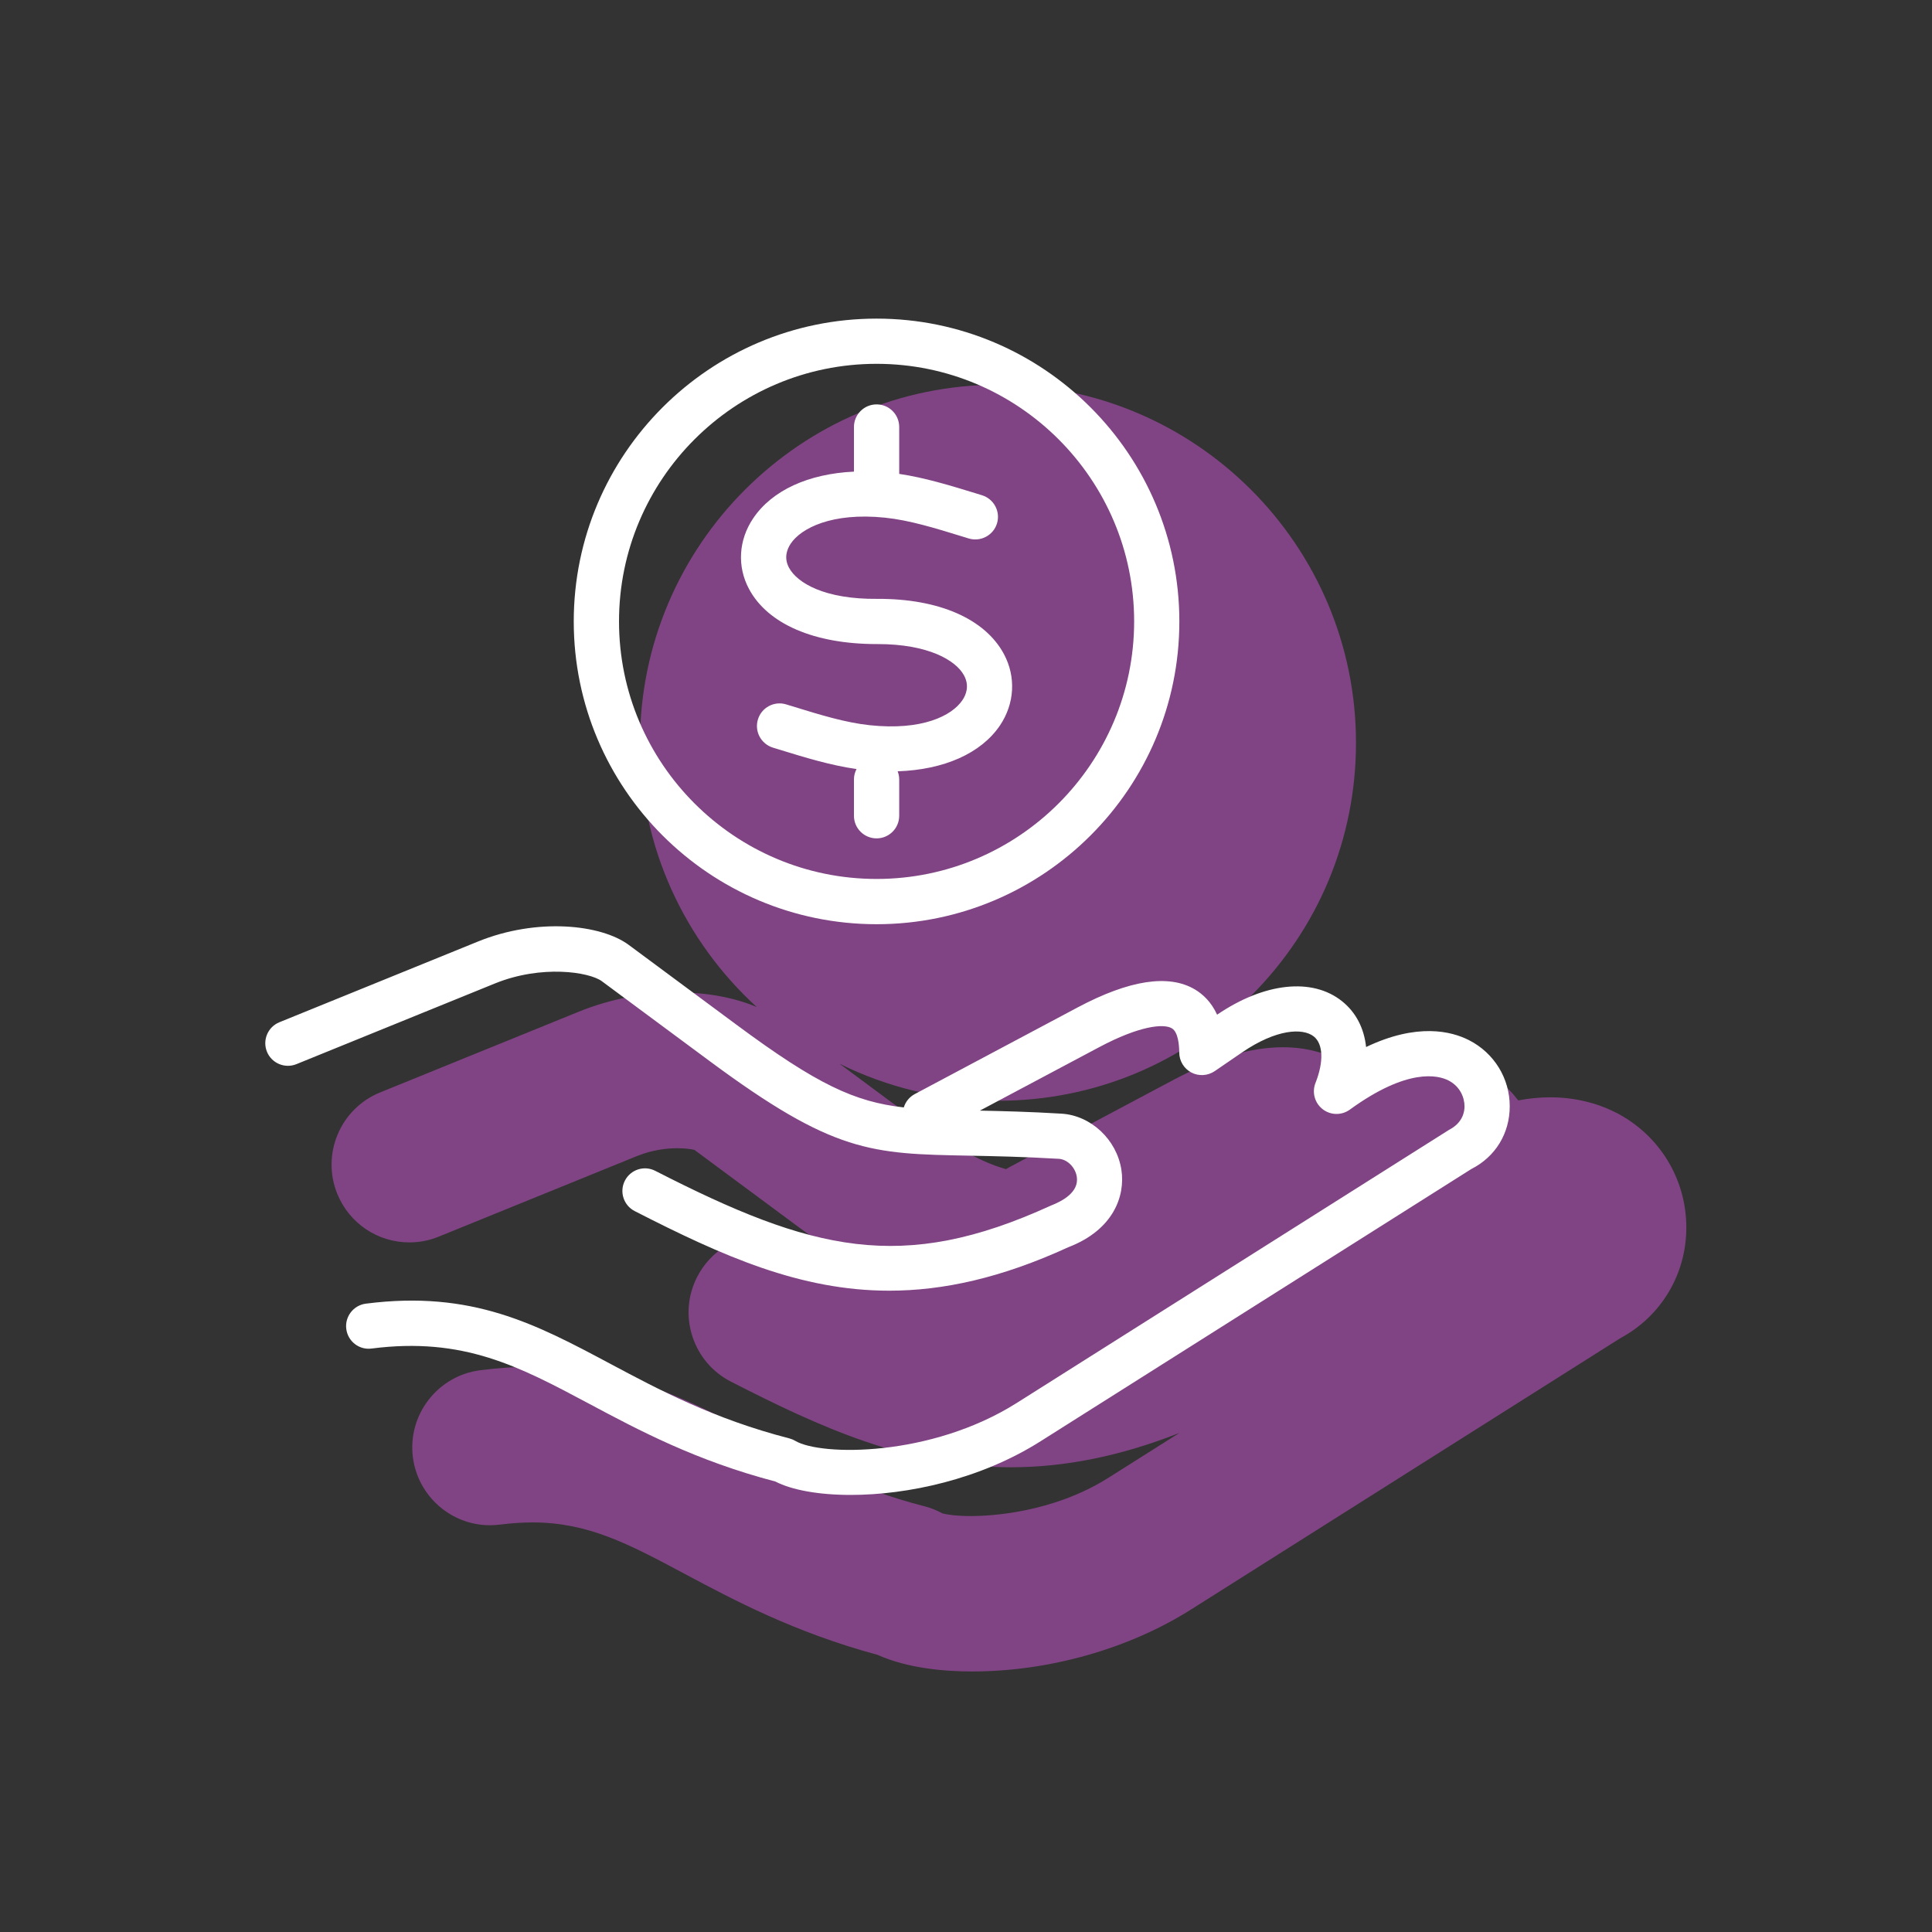 <?xml version="1.0" encoding="UTF-8"?> <svg xmlns="http://www.w3.org/2000/svg" id="uuid-0c393fc2-62ea-497d-92b4-16f94ea24031" data-name="Donate" viewBox="0 0 350 350"><rect x="0" y="0" width="350" height="350" fill="#333333" stroke="none"/><defs><style> .uuid-08f03ab7-afc7-456a-8b70-0b1f7e2e3529 { fill: #fff; } .uuid-866e5bff-1088-417a-97ea-c9c1dc2d4b11 { fill: #cf56d6; opacity: .5; } </style></defs><path class="uuid-866e5bff-1088-417a-97ea-c9c1dc2d4b11" d="m292.67,201.53c-3.51-1.79-7.6-2.74-11.83-2.74-1.9,0-3.84.19-5.8.56-1.06-1.4-2.3-2.67-3.69-3.79-3.99-3.19-8.99-4.87-14.45-4.87-4,0-8.15.89-12.29,2.62-.33-.22-.66-.44-1-.64-3.28-1.96-7.05-2.95-11.2-2.95-5.85,0-12.35,1.94-19.88,5.94l-29.51,15.7c-.26.14-.52.29-.77.44-4.84-1.35-10.38-4.43-20.92-12.24l-9.25-6.86c8.66,4.29,18.42,6.71,28.72,6.71,17.3,0,33.58-6.75,45.84-19.01,12.26-12.26,19.01-28.54,19.01-45.84,0-35.76-29.09-64.86-64.85-64.86s-64.86,29.1-64.86,64.86c0,18.94,8.16,36.01,21.16,47.88-4.07-1.73-9.01-2.65-14.38-2.65h0c-6.08,0-12.27,1.21-17.9,3.5l-35.97,14.62c-7.19,2.92-10.67,11.16-7.75,18.36,2.18,5.35,7.31,8.8,13.07,8.8,1.83,0,3.61-.35,5.3-1.04l35.97-14.62c2.84-1.15,5.52-1.4,7.27-1.4,1.47,0,2.54.17,3.09.3l18.76,13.9c4.87,3.61,9.13,6.53,12.98,8.89-3.85-1.69-7.91-3.68-12.27-5.9-1.96-1.01-4.19-1.55-6.42-1.55-5.31,0-10.12,2.94-12.55,7.67-1.72,3.35-2.03,7.17-.87,10.76,1.16,3.58,3.64,6.5,6.98,8.21,15.98,8.18,31.88,15.52,50.67,15.52,9.9,0,19.96-2.04,30.58-6.22l-12.82,8.1c-10.22,6.46-21.67,6.96-24.93,6.96-2.84,0-4.55-.31-5.16-.48-1.02-.55-2.09-.98-3.21-1.28-.02,0-.03,0-.05-.01-12.55-3.23-21.49-8-30.14-12.61l-.08-.04-.07-.04c-11.61-6.19-23.62-12.59-40.61-12.59-3.09,0-6.32.21-9.6.63-7.72,1-13.18,8.08-12.19,15.79.91,7.01,6.91,12.29,13.96,12.29.62,0,1.25-.04,1.86-.12,1.99-.25,3.97-.39,5.84-.39,10.11,0,17.42,3.9,27.54,9.3,8.91,4.75,19.91,10.62,34.98,14.69,5.5,2.47,12.26,3.01,17.12,3.01,13.98,0,28.48-4.12,39.8-11.31l77.62-49.06c7.4-3.96,11.97-11.58,11.97-20.02.02-8.84-4.9-16.86-12.83-20.9Z"></path><path class="uuid-08f03ab7-afc7-456a-8b70-0b1f7e2e3529" d="m158.82,116.68h.15c9.17-.01,14.2,2.93,15.68,5.69.99,1.85.39,3.45-.29,4.46-1.91,2.85-7.32,5.55-16.78,4.55-4.43-.47-8.91-1.85-14.1-3.45l-1.05-.32c-2.16-.67-4.46.55-5.12,2.71-.67,2.16.55,4.45,2.71,5.12l1.04.32c4.83,1.49,9.42,2.89,14.11,3.56-.29.56-.47,1.19-.47,1.87v6.59c0,2.27,1.84,4.1,4.1,4.1s4.1-1.83,4.1-4.1v-6.59c0-.52-.11-1-.28-1.46,8.39-.28,15.11-3.24,18.54-8.32,2.65-3.95,2.92-8.77.72-12.9-3.42-6.4-11.79-10.07-22.93-10.02-9.58.1-14.55-2.9-16.02-5.65-.96-1.79-.35-3.36.32-4.36,1.87-2.79,7.47-5.69,17.06-4.7,4.44.46,8.95,1.85,14.18,3.46l1,.31c2.15.65,4.45-.55,5.12-2.71.67-2.16-.55-4.45-2.71-5.12l-1-.31c-4.8-1.47-9.36-2.87-14-3.56v-8.49c0-2.27-1.83-4.1-4.1-4.1s-4.1,1.84-4.1,4.1v8.08c-8.25.39-14.85,3.39-18.26,8.47-2.65,3.93-2.93,8.72-.75,12.79,3.4,6.35,11.82,9.98,23.13,9.98Zm-.02,50.75c30.25,0,54.86-24.61,54.85-54.85,0-30.25-24.6-54.86-54.85-54.86s-54.86,24.61-54.86,54.86,24.61,54.85,54.86,54.85Zm0-101.52c25.73,0,46.66,20.93,46.66,46.66s-20.93,46.66-46.66,46.66-46.66-20.93-46.66-46.66,20.93-46.66,46.66-46.66Zm107.33,122.53c-3.19-1.63-9.39-3.18-18.65,1.24-.36-3.4-1.83-6.28-4.37-8.31-5.4-4.31-14.06-3.37-22.62,2.45-1.07-2.34-2.61-3.73-4-4.56-4.74-2.83-11.89-1.74-21.26,3.24l-29.51,15.7c-.99.53-1.68,1.41-1.99,2.42-8.9-1.01-15.66-4.12-30.35-15.01l-19.49-14.44c-5.01-3.71-16.59-4.96-27.31-.6l-35.97,14.62c-2.09.85-3.1,3.24-2.25,5.34.85,2.09,3.25,3.1,5.34,2.25l35.97-14.62c8.44-3.43,17.08-2.08,19.35-.41l19.49,14.44c22.55,16.71,29.25,16.84,47.13,17.17,4.56.09,9.72.19,16.18.57,1.53.09,2.99,1.55,3.25,3.25.43,2.8-2.62,4.42-4.71,5.23-26.99,12.34-43.22,8.25-71.65-6.3-2.02-1.04-4.48-.23-5.51,1.78-1.03,2.01-.23,4.48,1.78,5.51,15.98,8.18,30.02,14.42,46.11,14.42,9.77,0,20.29-2.3,32.43-7.87,8.22-3.15,10.36-9.32,9.63-14.03-.85-5.48-5.52-9.85-10.86-10.17-5.81-.35-10.57-.46-14.78-.55l21.57-11.47c7.4-3.94,11.74-4.32,13.21-3.44,1.15.68,1.33,3.05,1.34,4.4.01,1.52.86,2.91,2.2,3.61,1.34.7,2.96.6,4.22-.25l4.98-3.41c6.17-4.21,10.96-4.47,12.98-2.87,1.7,1.36,1.82,4.58.3,8.42-.67,1.7-.14,3.63,1.3,4.75s3.44,1.15,4.92.08c10.5-7.63,16.01-6.24,17.88-5.28,2.14,1.1,2.9,3.14,2.9,4.69,0,.85-.24,2.93-2.8,4.25l-78.32,49.48c-15.6,9.85-35.52,9.61-40.11,6.87-.34-.2-.7-.35-1.08-.45-13.75-3.54-23.67-8.84-32.43-13.51-13.45-7.17-25.04-13.37-44.3-10.9-2.24.29-3.83,2.35-3.54,4.59.29,2.24,2.33,3.84,4.59,3.54,16.65-2.13,26.69,3.22,39.4,10,9.06,4.83,19.31,10.3,33.74,14.09,2.98,1.54,7.84,2.43,13.65,2.43,10.26,0,23.48-2.79,34.44-9.75l77.99-49.29c4.36-2.2,6.96-6.45,6.96-11.35.01-5.07-2.82-9.67-7.37-11.99Z"></path></svg> 